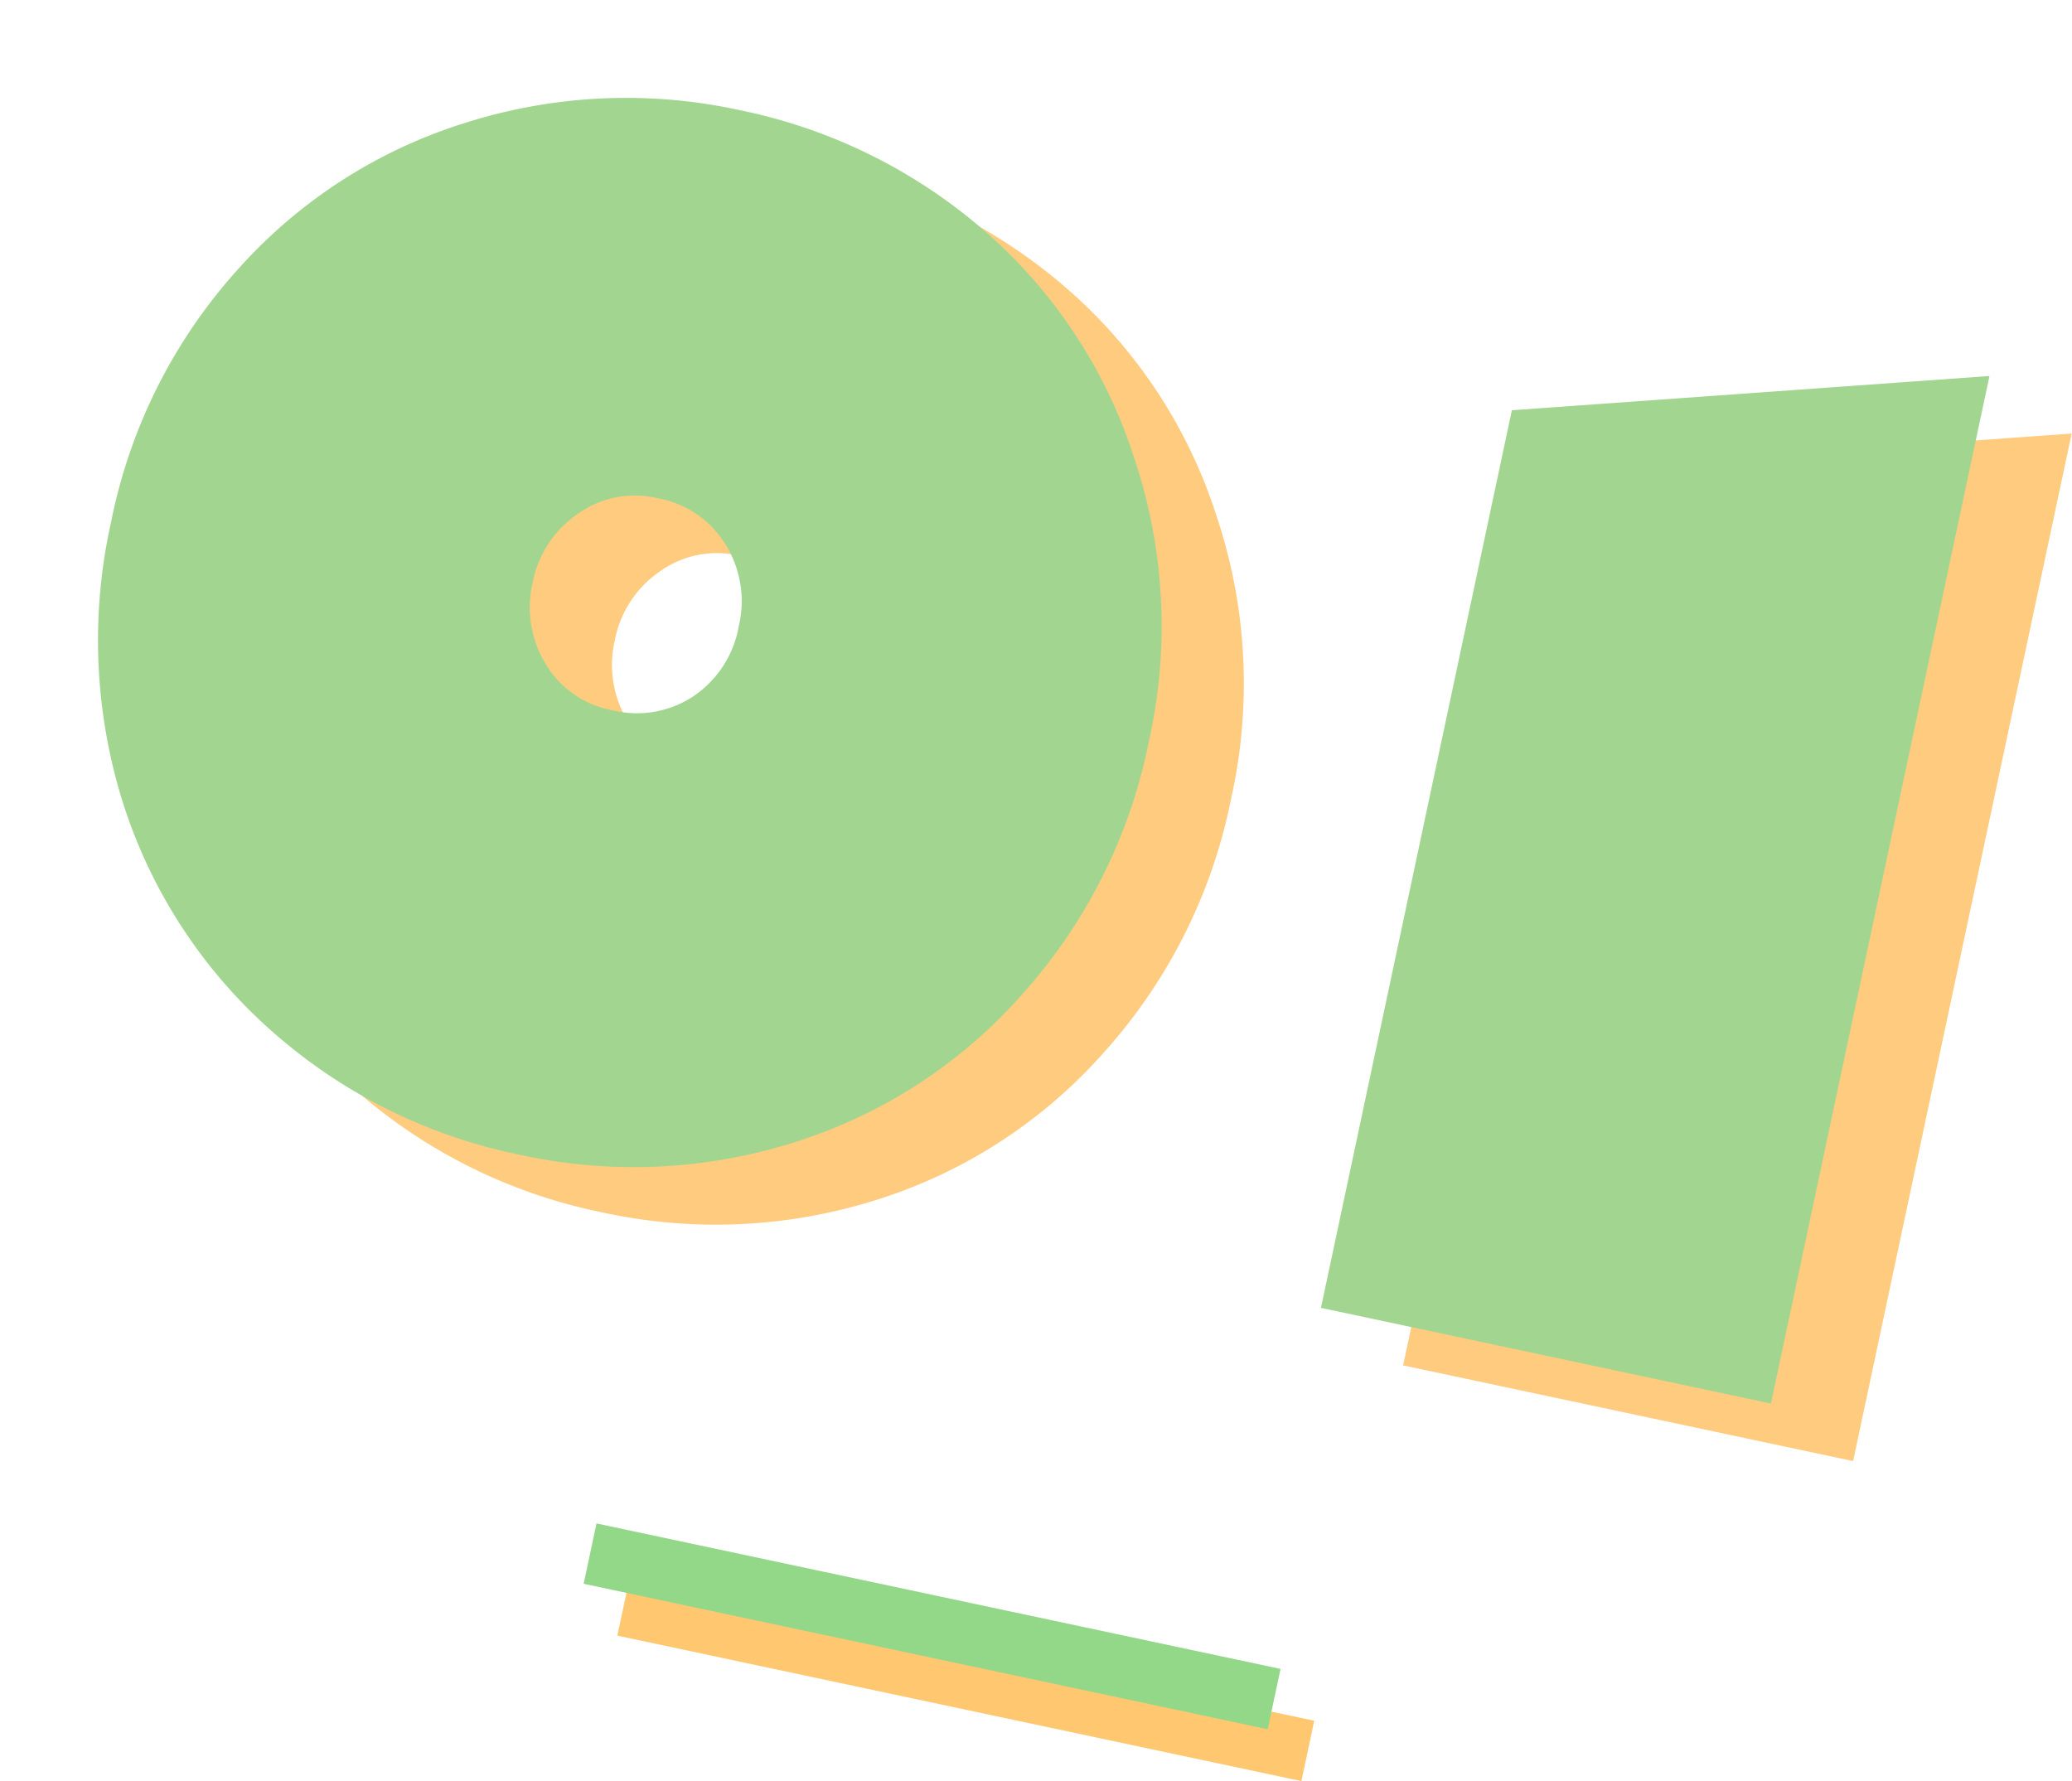 <svg xmlns="http://www.w3.org/2000/svg" width="67.163" height="57.735" viewBox="0 0 67.163 57.735"><g transform="translate(-263.704 -728.201)"><path d="M36.409-16.787A17.324,17.324,0,0,1,34.1-7.932a16.369,16.369,0,0,1-6.24,6.24A17.258,17.258,0,0,1,19.2.549a17.3,17.3,0,0,1-8.635-2.241A16.573,16.573,0,0,1,4.307-7.91a17.574,17.574,0,0,1-2.285-8.877,17.231,17.231,0,0,1,2.351-8.9,16.409,16.409,0,0,1,6.284-6.174,17.235,17.235,0,0,1,8.547-2.2,17.372,17.372,0,0,1,8.547,2.175,16.364,16.364,0,0,1,6.284,6.2A17.109,17.109,0,0,1,36.409-16.787ZM19.2-14.172a3.306,3.306,0,0,0,2.439-.967,3.45,3.45,0,0,0,.989-2.549,3.483,3.483,0,0,0-.967-2.5A3.24,3.24,0,0,0,19.182-21.2a3.173,3.173,0,0,0-2.417,1.033,3.5,3.5,0,0,0-.967,2.483,3.532,3.532,0,0,0,.967,2.5A3.188,3.188,0,0,0,19.2-14.172ZM60.6,0H45.686V-29.751L60.6-34.058Z" transform="matrix(0.978, 0.208, -0.208, 0.978, 264.505, 762.959)" fill="#ffcb7e"/><path d="M22.672,1H0V-1H22.672Z" transform="matrix(0.978, 0.208, -0.208, 0.978, 283.923, 780.244)" fill="#ffc870"/><path d="M22.672,1H0V-1H22.672Z" transform="matrix(0.978, 0.208, -0.208, 0.978, 282.831, 778.563)" fill="#93d888"/><path d="M36.409-16.787A17.324,17.324,0,0,1,34.1-7.932a16.369,16.369,0,0,1-6.24,6.24A17.258,17.258,0,0,1,19.2.549a17.3,17.3,0,0,1-8.635-2.241A16.573,16.573,0,0,1,4.307-7.91a17.574,17.574,0,0,1-2.285-8.877,17.231,17.231,0,0,1,2.351-8.9,16.409,16.409,0,0,1,6.284-6.174,17.235,17.235,0,0,1,8.547-2.2,17.372,17.372,0,0,1,8.547,2.175,16.364,16.364,0,0,1,6.284,6.2A17.109,17.109,0,0,1,36.409-16.787ZM19.2-14.172a3.306,3.306,0,0,0,2.439-.967,3.45,3.45,0,0,0,.989-2.549,3.483,3.483,0,0,0-.967-2.5A3.24,3.24,0,0,0,19.182-21.2a3.173,3.173,0,0,0-2.417,1.033,3.5,3.5,0,0,0-.967,2.483,3.532,3.532,0,0,0,.967,2.5A3.188,3.188,0,0,0,19.2-14.172ZM60.6,0H45.686V-29.751L60.6-34.058Z" transform="matrix(0.978, 0.208, -0.208, 0.978, 261.841, 761.094)" fill="#a2d690"/></g></svg>
